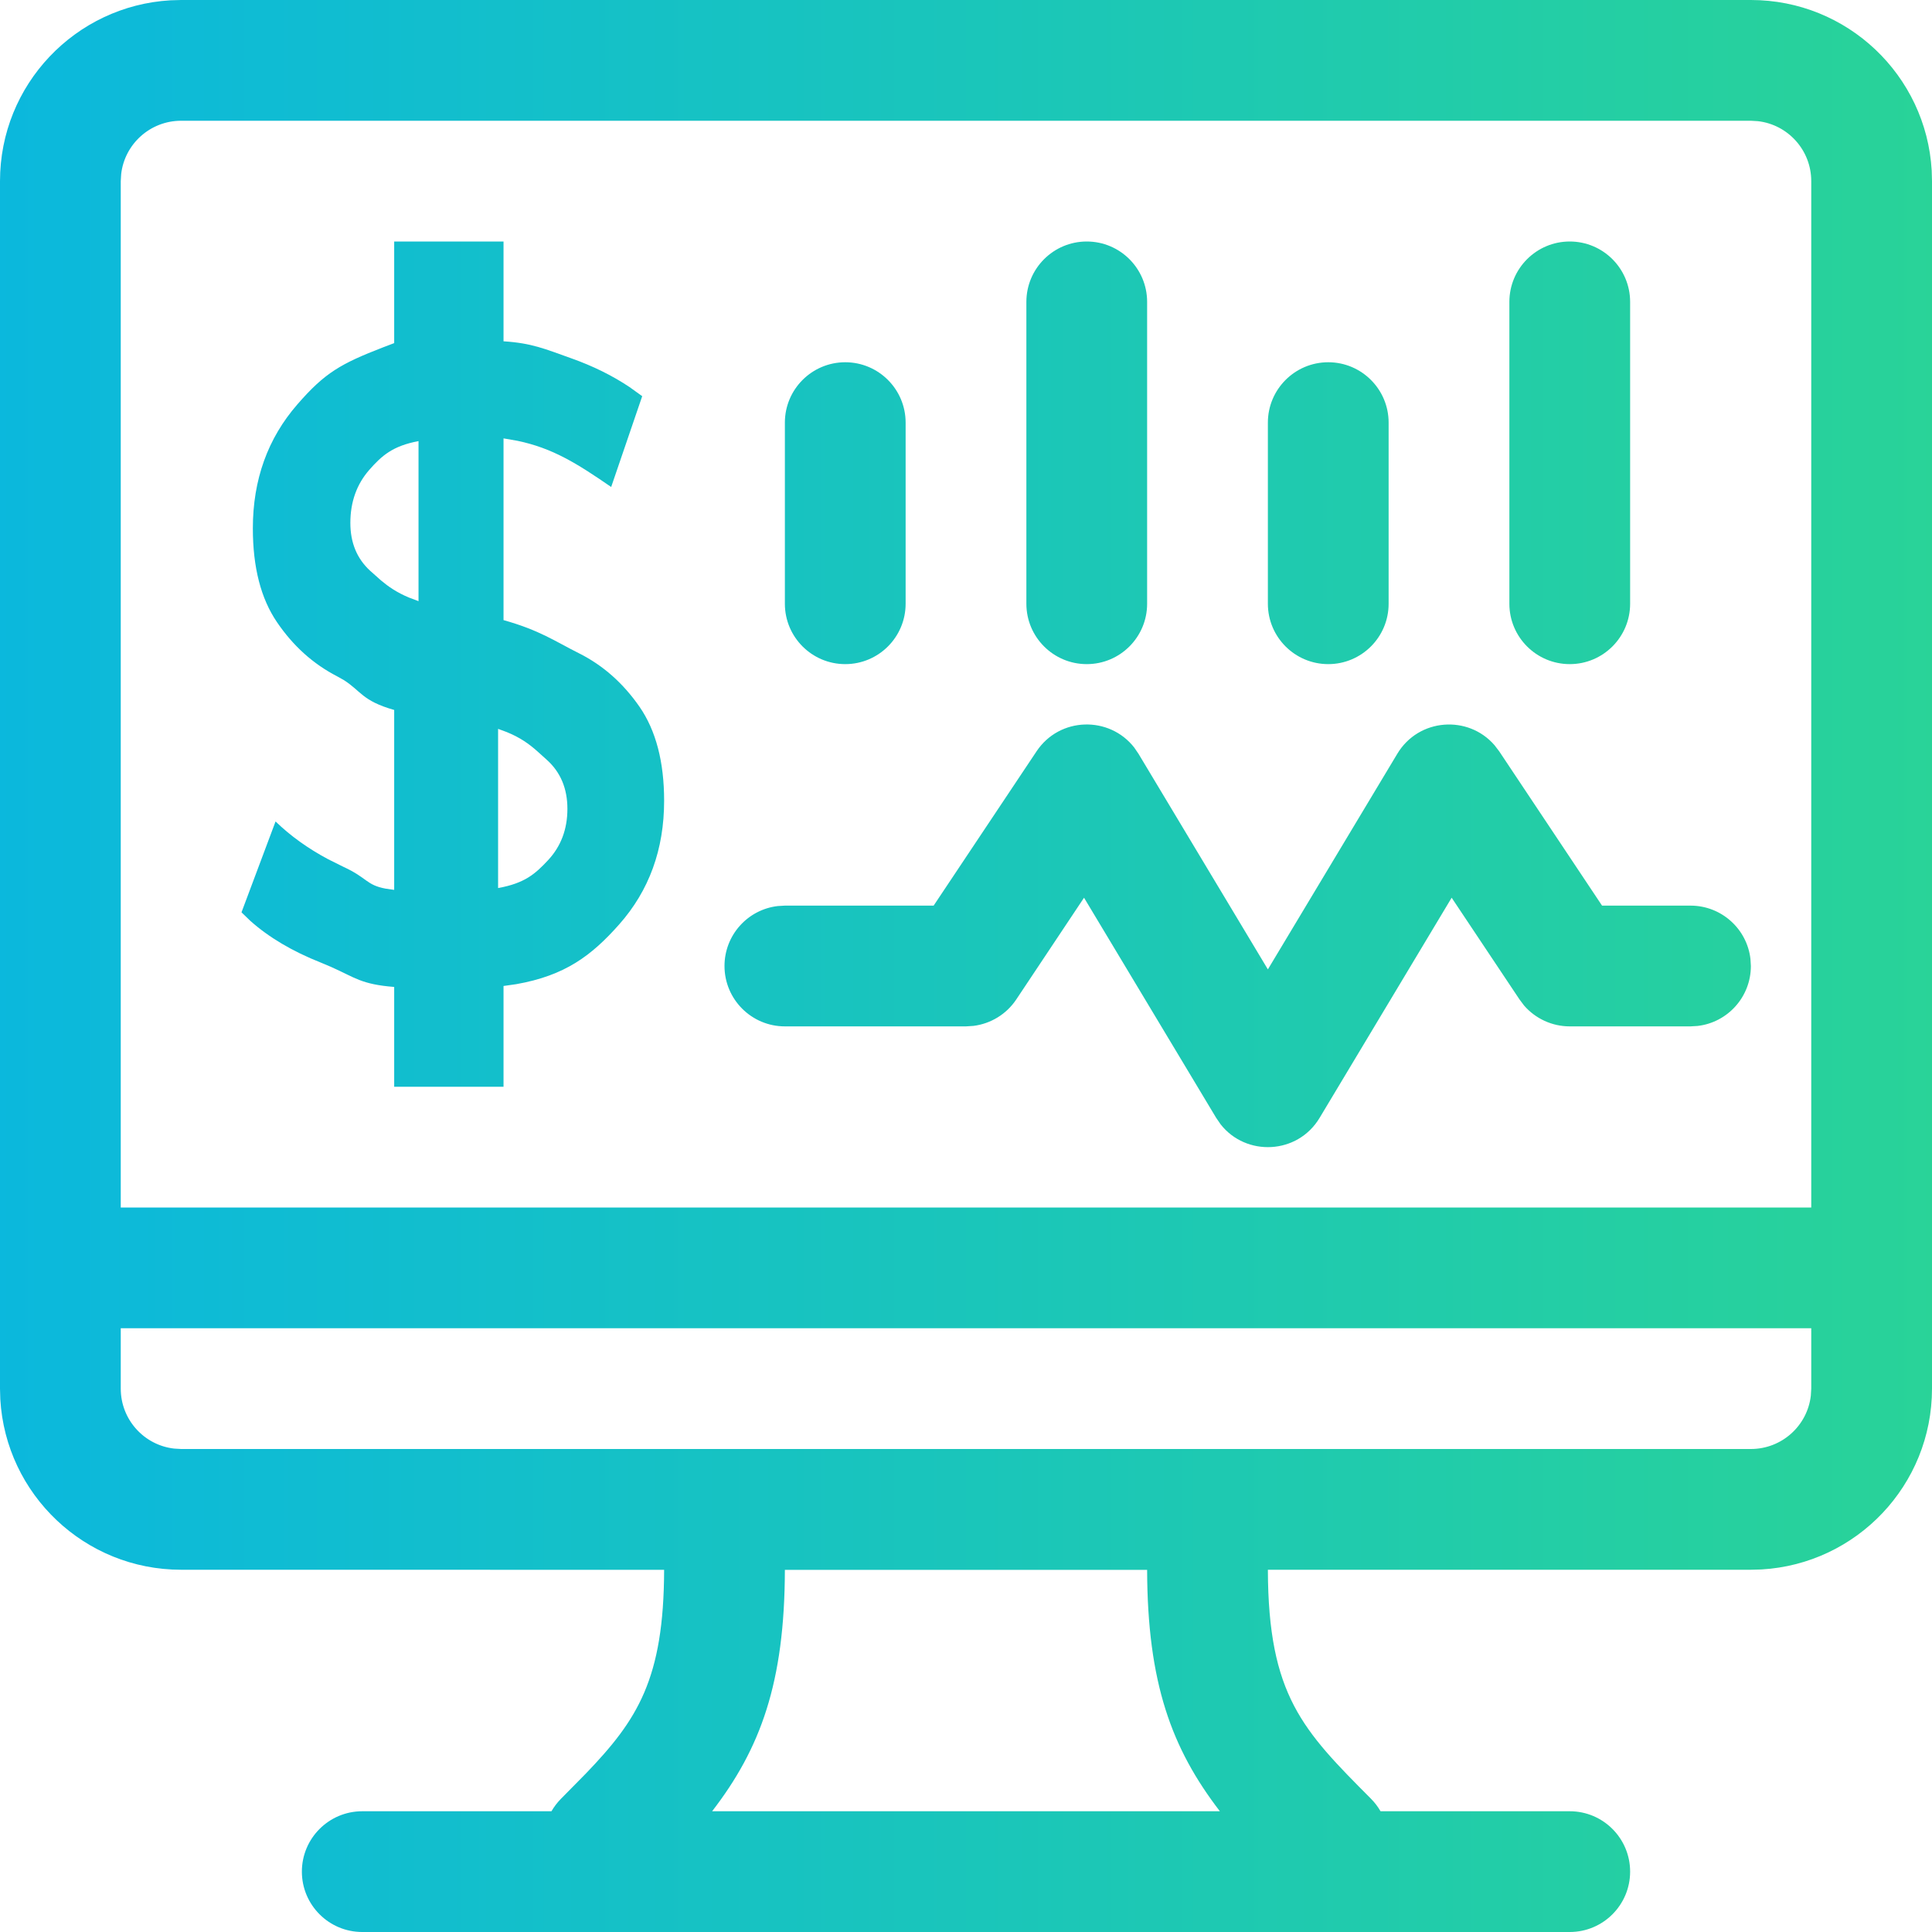 <svg xmlns="http://www.w3.org/2000/svg" width="32" height="32" viewBox="0 0 32 32">
    <defs>
        <linearGradient id="uwho6cddra" x1="0%" x2="100%" y1="50%" y2="50%">
            <stop offset="0%" stop-color="#0BB8DD"/>
            <stop offset="100%" stop-color="#29D398"/>
        </linearGradient>
    </defs>
    <g fill="none" fill-rule="evenodd">
        <path fill="url(#uwho6cddra)" d="M229 1932c1.598 0 2.904 1.249 2.995 2.824l.005.176v20c0 1.598-1.249 2.904-2.824 2.995L229 1958h-8c.006 2.082.58 2.66 1.709 3.794.062.063.115.133.157.206H226c.552 0 1 .448 1 1s-.448 1-1 1h-20c-.552 0-1-.448-1-1s.448-1 1-1h3.134c.042-.073.095-.143.157-.206l.414-.42c.855-.89 1.29-1.564 1.295-3.373l-8-.001c-1.598 0-2.904-1.249-2.995-2.824L200 1955v-20c0-1.598 1.249-2.904 2.824-2.995L203 1932h26zm-10 26.002h-6c-.004 1.872-.404 2.959-1.205 3.998h8.41c-.8-1.04-1.2-2.126-1.205-3.998zm11-4.002h-28v1c0 .513.386.936.883.993l.117.007h26c.513 0 .936-.386.993-.883L230 1955v-1zm-1-20h-26c-.513 0-.936.386-.993.883L202 1935v17h28v-17c0-.513-.386-.936-.883-.993L229 1934zm-4.245 10.344l.077.101 1.703 2.555H228c.513 0 .936.386.993.883l.007.117c0 .513-.386.936-.883.993L228 1949h-2c-.293 0-.568-.128-.757-.346l-.075-.1-1.124-1.685-2.187 3.646c-.365.609-1.218.645-1.64.107l-.074-.108-2.188-3.645-1.123 1.686c-.162.243-.422.401-.708.437L216 1949h-3c-.552 0-1-.448-1-1 0-.513.386-.936.883-.993L213 1947h2.464l1.704-2.555c.383-.575 1.207-.59 1.618-.064l.071.104 2.143 3.571 2.143-3.57c.355-.593 1.177-.647 1.612-.142zM208.34 1936v1.653c.468.03.68.124 1.126.283.357.127.679.286.964.477l.207.149-.514 1.504c-.564-.388-.967-.643-1.553-.765l-.23-.04v3.01c.601.168.855.352 1.251.55.397.199.73.494 1.002.886.271.393.407.911.407 1.557 0 .804-.248 1.487-.745 2.048-.459.518-.898.847-1.705.989l-.21.03V1950h-1.811v-1.653c-.55-.044-.646-.155-1.048-.333l-.166-.07c-.472-.187-.862-.418-1.169-.692l-.146-.141.564-1.505c.247.239.536.447.87.625l.257.128c.393.18.373.3.698.36l.14.02v-2.98c-.534-.151-.55-.317-.838-.497l-.107-.06c-.396-.204-.728-.502-.995-.895-.268-.392-.401-.91-.401-1.556 0-.804.246-1.49.739-2.055.454-.523.72-.673 1.418-.943l.184-.07V1936h1.811zm-.09 8.072v2.637c.442-.08.615-.234.828-.462.213-.229.32-.512.32-.85 0-.337-.114-.607-.339-.81l-.163-.147c-.134-.118-.276-.222-.501-.314l-.146-.054zM214 1938c.552 0 1 .448 1 1v3c0 .552-.448 1-1 1s-1-.448-1-1v-3c0-.552.448-1 1-1zm4-2c.552 0 1 .448 1 1v5c0 .552-.448 1-1 1s-1-.448-1-1v-5c0-.552.448-1 1-1zm4 2c.552 0 1 .448 1 1v3c0 .552-.448 1-1 1s-1-.448-1-1v-3c0-.552.448-1 1-1zm4-2c.552 0 1 .448 1 1v5c0 .552-.448 1-1 1s-1-.448-1-1v-5c0-.552.448-1 1-1zm-19.068 3.306c-.426.08-.607.239-.816.477-.208.238-.313.531-.313.879 0 .327.109.59.326.79l.182.162c.124.104.26.198.459.282l.162.061v-2.65z" transform="translate(-200 -1932)"/>
    </g>
</svg>
